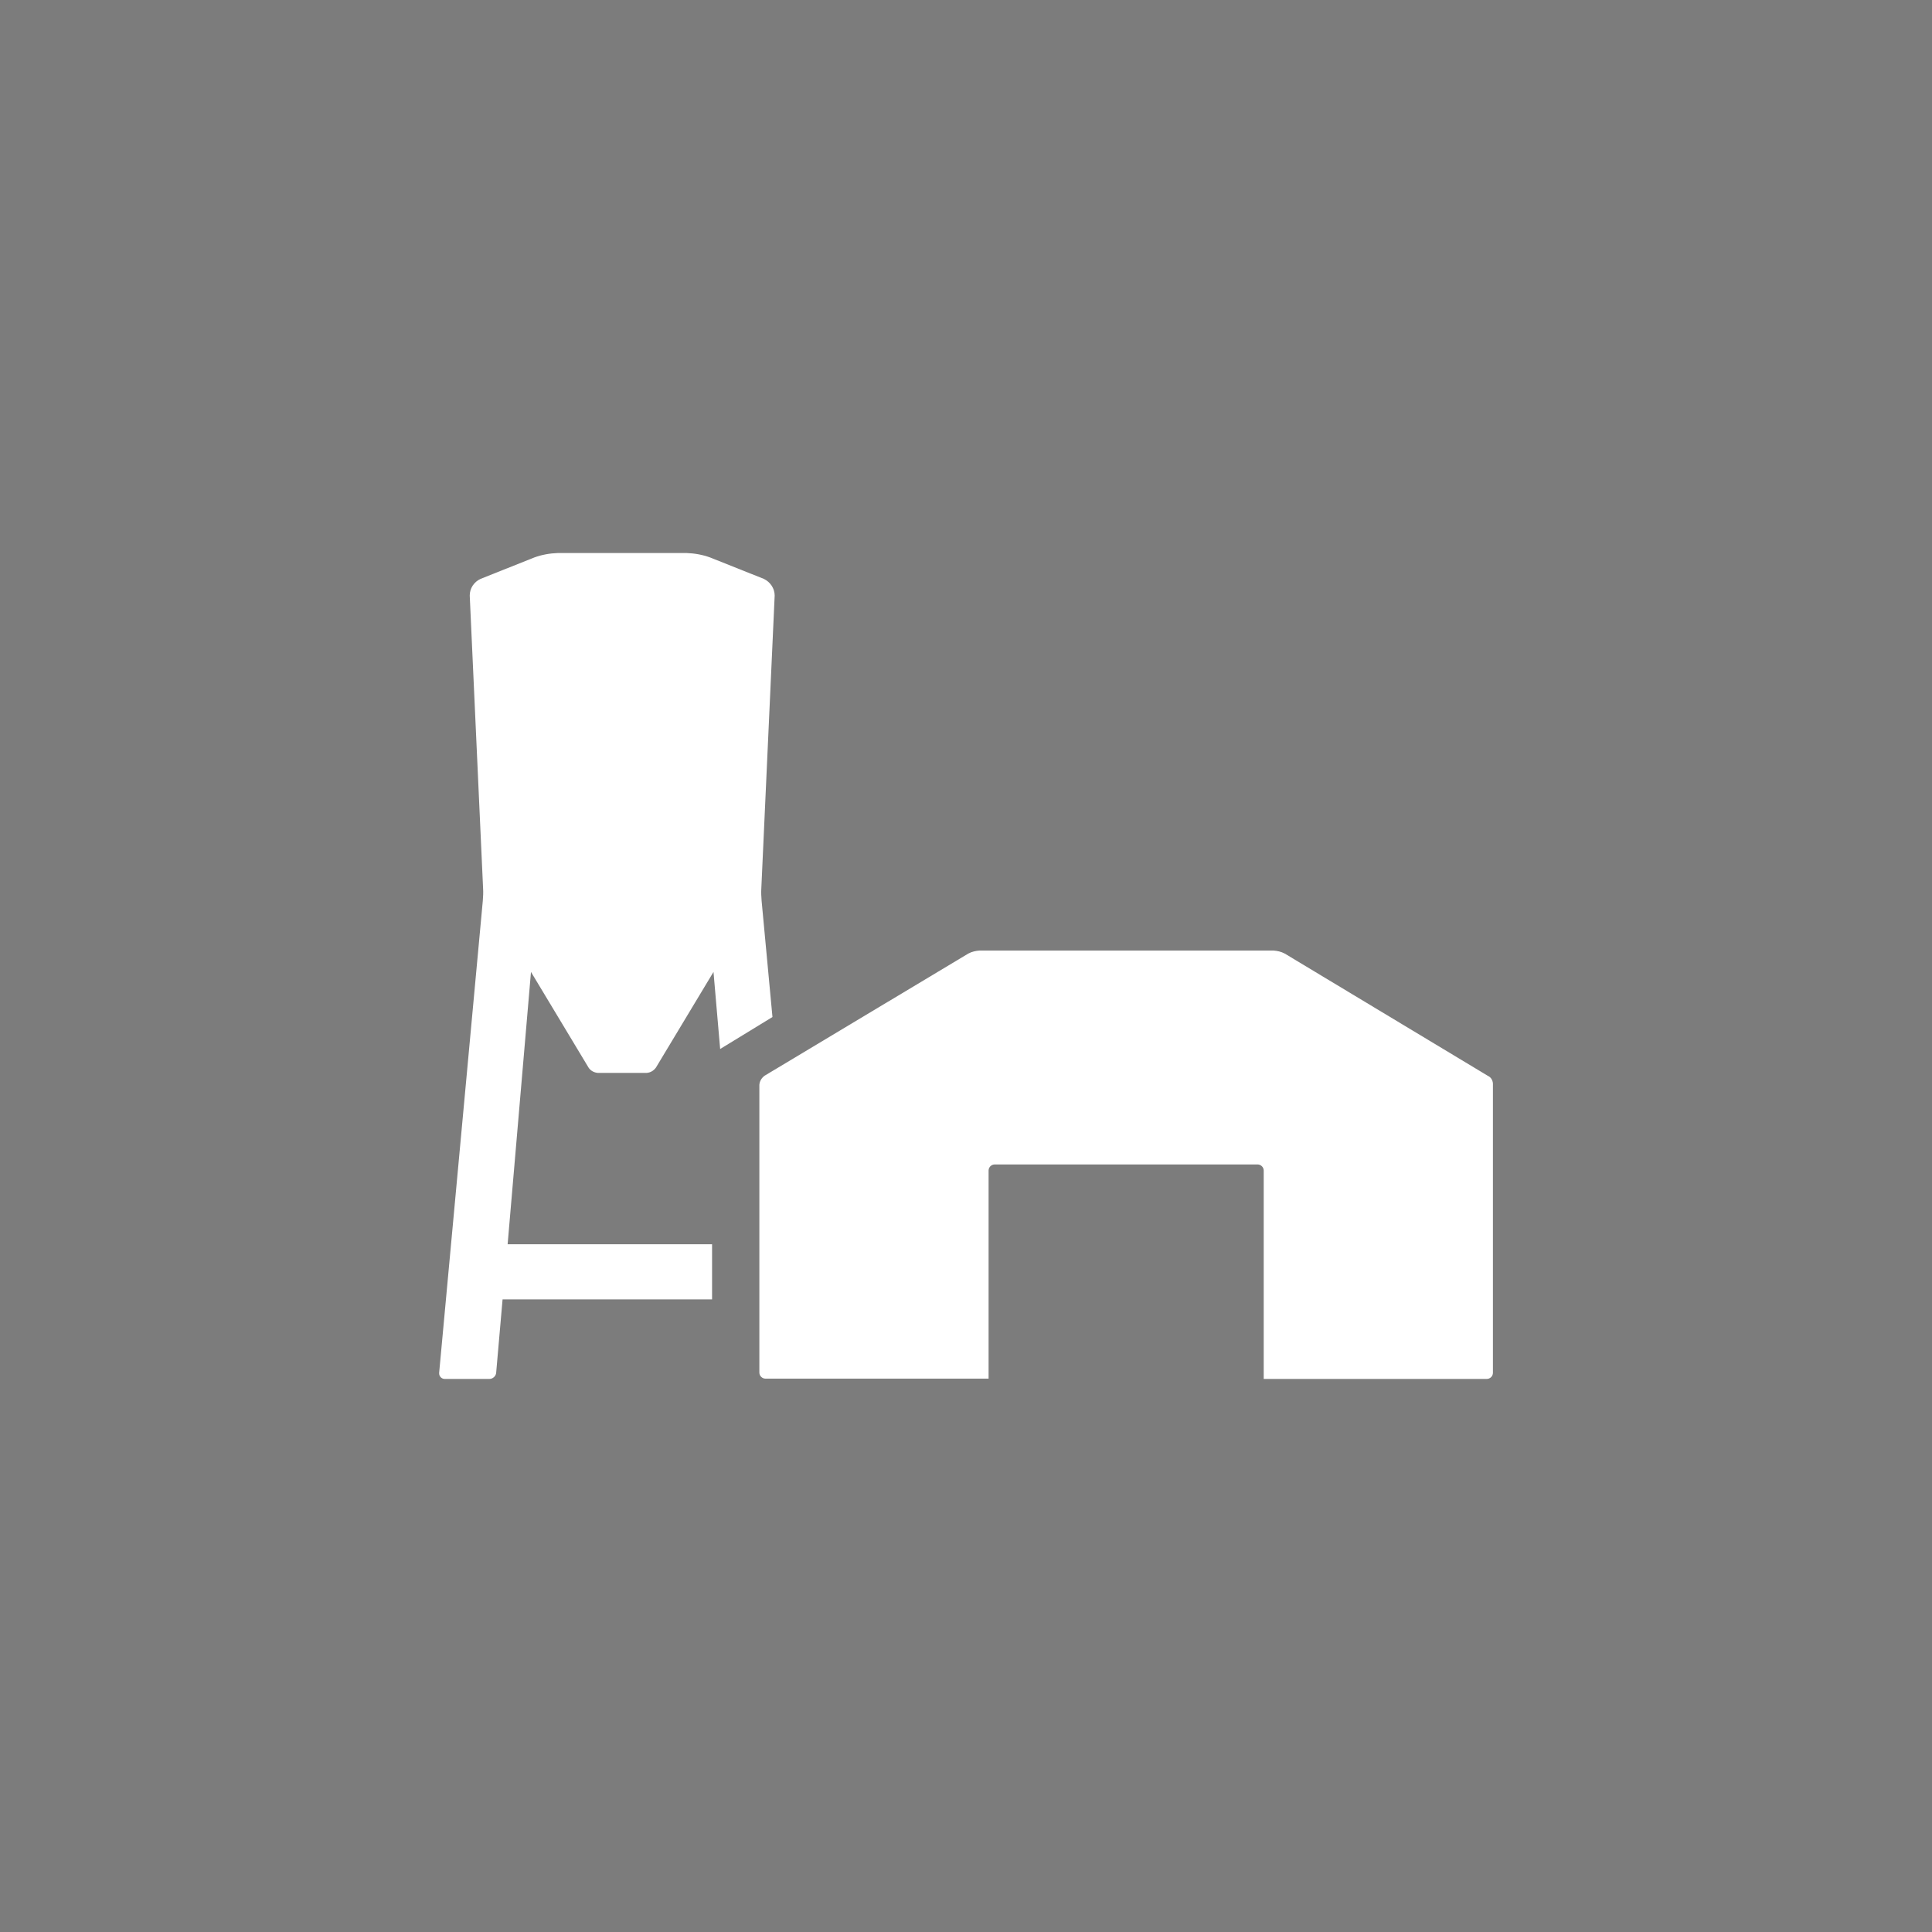 <?xml version="1.0" encoding="UTF-8" standalone="no"?>
<!DOCTYPE svg PUBLIC "-//W3C//DTD SVG 1.1//EN" "http://www.w3.org/Graphics/SVG/1.1/DTD/svg11.dtd">
<svg width="100%" height="100%" viewBox="0 0 440 440" version="1.1" xmlns="http://www.w3.org/2000/svg" xmlns:xlink="http://www.w3.org/1999/xlink" xml:space="preserve" xmlns:serif="http://www.serif.com/" style="fill-rule:evenodd;clip-rule:evenodd;stroke-linejoin:round;stroke-miterlimit:2;">
    <rect x="0" y="0" width="440" height="440" style="fill:rgb(124,124,124);"/>
    <g id="Icon-Color" transform="matrix(0.811,0,0,0.811,41.581,41.578)">
        <path d="M366.62,250.89L309.52,216.52C308.5,215.97 307.41,215.74 306.32,215.66L223.83,215.66C222.74,215.74 221.64,215.97 220.63,216.52L163.45,250.81C162.59,251.43 162.04,252.37 161.97,253.39L161.97,334.16C161.97,335.1 162.75,335.88 163.69,335.88L226.34,335.88L226.34,277.45C226.34,276.51 227.12,275.73 228.06,275.73L301.88,275.73C302.82,275.73 303.6,276.51 303.6,277.45L303.6,335.96L366.25,335.96C367.19,335.96 367.97,335.18 367.97,334.24L367.97,253.47C368.05,252.38 367.58,251.36 366.64,250.89L366.62,250.89ZM148.68,313.62L89.86,313.62L88.06,334.24C87.98,335.18 87.12,335.96 86.19,335.96L73.61,335.96C72.75,335.96 72.05,335.26 72.05,334.4L72.05,334.24L84.31,201.68C84.39,200.51 84.47,199.41 84.39,198.24L80.64,115.98C80.64,113.95 81.81,112.15 83.69,111.29L98.77,105.28C100.88,104.5 103.14,104.11 105.41,104.03L141.5,104.03C143.77,104.11 146.03,104.5 148.14,105.28L163.22,111.29C165.02,112.15 166.27,113.95 166.27,115.98L162.52,198.24C162.44,199.41 162.52,200.51 162.6,201.68L165.65,234.33L150.96,243.31L149.09,221.67L132.92,248.54C132.3,249.4 131.36,249.95 130.34,250.02L116.59,250.02C115.57,249.94 114.56,249.4 114.01,248.54L97.84,221.67L91.28,298.14L148.69,298.14L148.69,313.61L148.68,313.62Z" style="fill:white;fill-rule:nonzero;"/>
    </g>
</svg>
